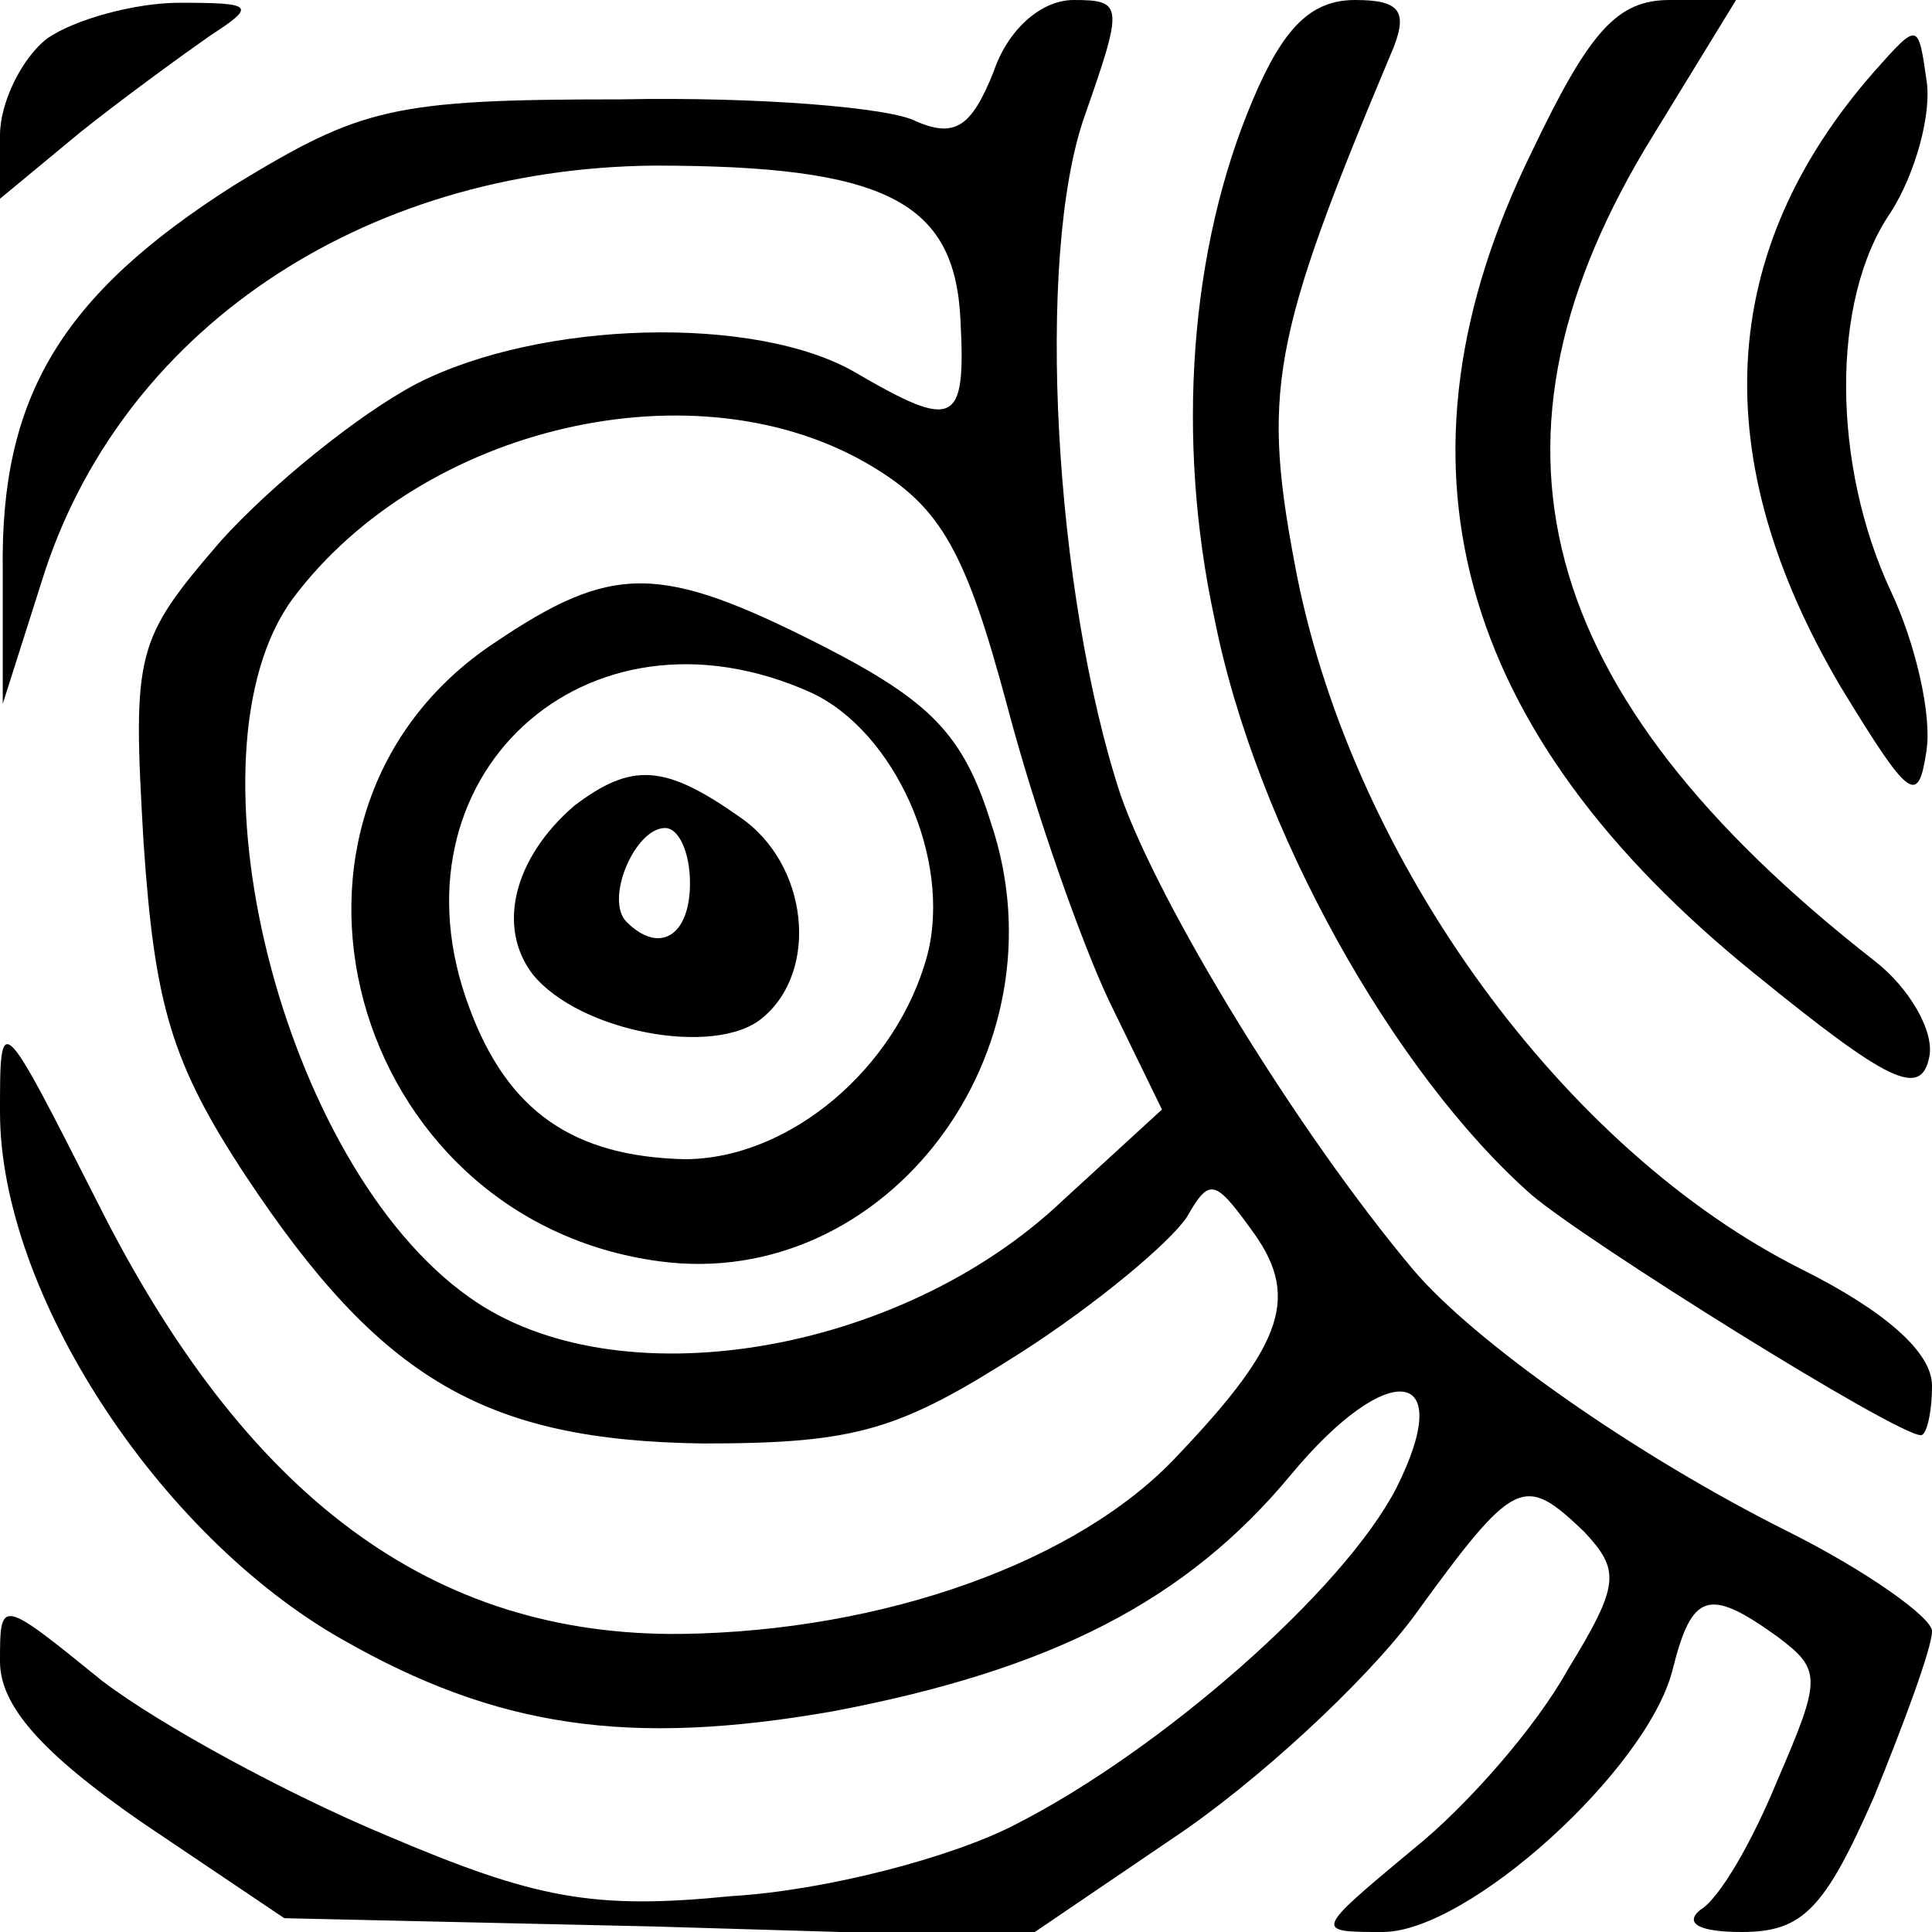 <?xml version="1.0" standalone="no"?>
<!DOCTYPE svg PUBLIC "-//W3C//DTD SVG 20010904//EN"
 "http://www.w3.org/TR/2001/REC-SVG-20010904/DTD/svg10.dtd">
<svg version="1.0" xmlns="http://www.w3.org/2000/svg"
 width="70pt" height="70pt" viewBox="0 0 70 70"
 preserveAspectRatio="xMidYMid meet">
<g transform="translate(0,70) scale(0.1,-0.1)"
fill="#000000" stroke="none">
<path d="M17 686 c-9 -7 -17 -23 -17 -35 l0 -23 29 24 c15 12 37 28 47 35 17
11 16 12 -11 12 -16 0 -38 -6 -48 -13z"/>
<path d="M360 674 c-8 -20 -14 -24 -28 -18 -9 5 -57 9 -107 8 -83 0 -94 -3
-140 -31 -63 -40 -85 -77 -84 -140 l0 -48 14 44 c28 91 116 150 222 151 84 0
109 -13 111 -56 2 -38 -2 -40 -38 -19 -36 21 -114 19 -159 -4 -21 -11 -53 -37
-71 -57 -31 -36 -32 -40 -28 -109 4 -59 10 -80 37 -121 49 -74 87 -96 166 -97
56 0 71 5 115 33 28 18 54 40 60 49 8 14 10 14 23 -4 18 -24 13 -41 -26 -82
-36 -39 -107 -64 -180 -65 -90 -1 -158 49 -212 157 -35 69 -35 69 -35 32 0
-65 57 -153 124 -191 56 -32 104 -39 178 -26 79 15 128 40 166 86 35 42 60 39
38 -5 -19 -37 -85 -95 -138 -122 -23 -12 -69 -24 -103 -26 -50 -5 -71 -1 -125
22 -36 15 -82 40 -103 56 -37 30 -37 30 -37 7 0 -16 15 -33 51 -58 l52 -35
134 -3 135 -4 53 36 c30 20 69 56 87 80 37 51 40 52 62 31 13 -14 13 -19 -6
-50 -11 -20 -36 -49 -56 -65 -36 -30 -36 -30 -11 -30 31 0 96 59 105 95 7 28
13 30 38 12 16 -12 16 -15 0 -52 -9 -22 -21 -43 -28 -47 -6 -5 0 -8 15 -8 22
0 30 8 48 49 11 27 21 54 21 60 0 5 -24 22 -52 36 -56 28 -114 69 -136 95 -42
50 -92 132 -106 172 -24 73 -31 195 -13 246 14 40 14 42 -4 42 -12 0 -24 -11
-29 -26z m-44 -143 c25 -15 34 -31 49 -87 10 -38 27 -86 37 -107 l19 -39 -36
-33 c-59 -56 -162 -73 -215 -35 -68 48 -105 197 -64 253 47 63 147 86 210 48z"/>
<path d="M179 467 c-93 -62 -53 -209 60 -224 82 -11 148 76 120 159 -10 32
-22 44 -61 64 -59 30 -76 30 -119 1z m115 -18 c30 -14 51 -60 42 -95 -11 -41
-50 -74 -88 -74 -40 1 -64 17 -78 55 -31 83 42 151 124 114z"/>
<path d="M208 408 c-22 -19 -28 -44 -15 -61 17 -21 66 -30 83 -16 21 17 17 56
-8 73 -27 19 -39 20 -60 4z m42 -28 c0 -19 -11 -26 -23 -14 -8 8 3 34 14 34 5
0 9 -9 9 -20z"/>
<path d="M454 664 c-23 -54 -28 -123 -14 -188 15 -76 65 -165 115 -209 20 -17
132 -87 141 -87 2 0 4 8 4 18 0 12 -17 27 -47 42 -86 43 -162 147 -183 251
-13 67 -10 85 35 192 5 13 2 17 -14 17 -16 0 -26 -10 -37 -36z"/>
<path d="M555 645 c-55 -112 -28 -210 81 -298 48 -39 60 -45 63 -30 2 9 -7 25
-20 35 -124 97 -148 189 -80 299 l30 49 -24 0 c-19 0 -29 -11 -50 -55z"/>
<path d="M679 674 c-57 -65 -61 -140 -12 -223 25 -41 28 -43 31 -23 2 13 -4
39 -13 58 -21 45 -22 105 0 137 9 14 15 36 13 48 -3 21 -3 21 -19 3z"/>
</g>
</svg>
